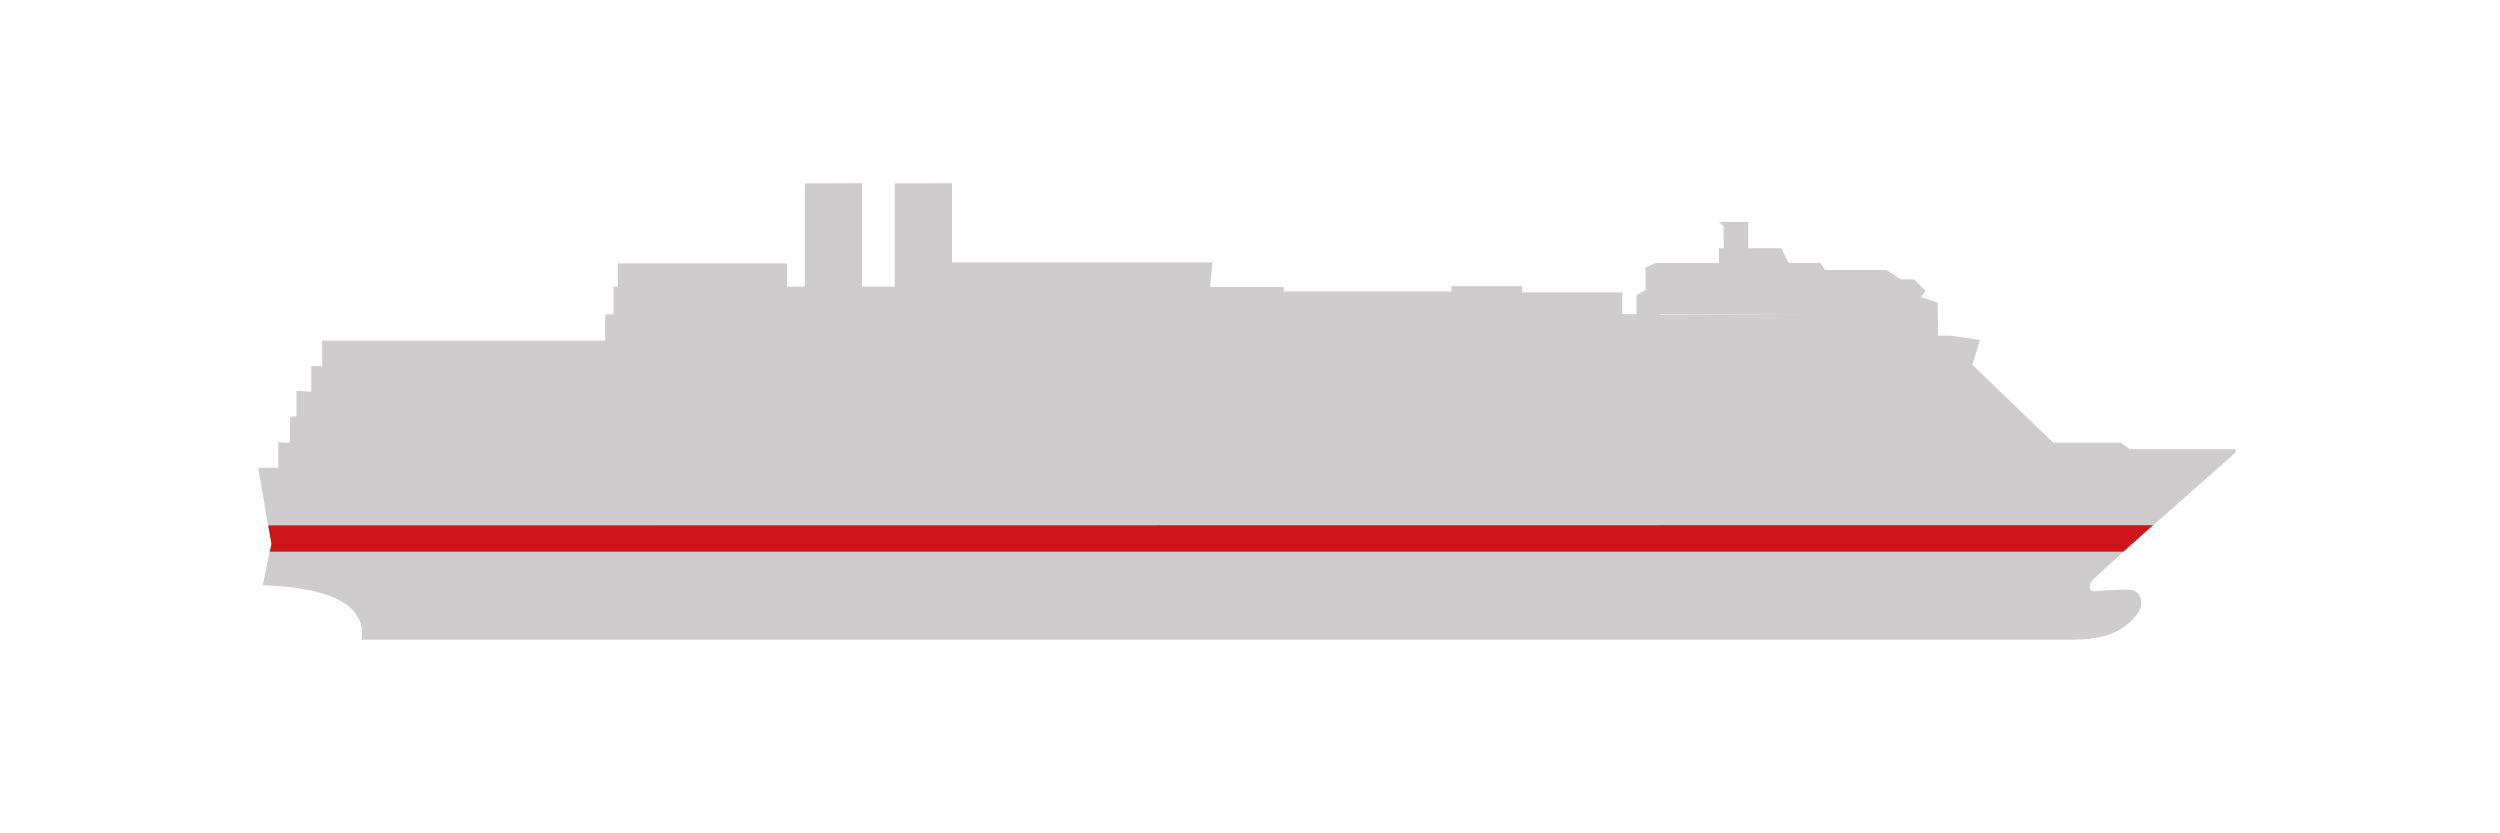 <?xml version="1.0" encoding="utf-8"?>
<svg xmlns="http://www.w3.org/2000/svg" version="1.1" width="1800" height="600" viewBox="0 0 65535 21845"><svg xmlns:xlink="http://www.w3.org/1999/xlink" version="1.1" id="Calque_1" x="0" y="-21845" viewBox="0 0 1000 1000" style="enable-background:new 0 0 1000 1000;" space="preserve" width="65535" height="65535">
<style type="text/css">
	.st0{display:none;}
	.st1{fill:#CECCCC;}
	.st2{fill:#CD151B;}
</style>
<g id="Calque_1_00000070816115992802643750000006797440251147053998_" class="st0">
</g>
<g id="Lignes_vrac" class="st0">
</g>
<g id="Siliouhette">
	<path class="st1" d="M821.3,510.4l-32.4-31.2l3.1-9.9l-12-1.7h-4.8l-0.1-13.2l-6.7-2.3l1.9-2.3l-4.6-4.7h-5.3l-5.9-3.8h-24.6   l-0.1-0.1h0.1l-1.7-2.7h-12.8l-2.9-5.9h-13.2v-10.5h-11.7l1.8,1.8c0,0,0.1,6,0.1,8.7h-1.9v5.9h-25.2l-4.2,1.8v9l-3.6,2.1v7.6h-5.7   v-8.7h-40v-2.5h-28.3v2.1h-67.1v-1.8h-29.6h0.1l1-9.8H380.8v-31.7l-22.9,0.1V448h-13.1v-41.4l-22.9,0.1V448h-7.1v-9.3h-67.7v9.3   h-1.7v11l-3.3,0.2v10.4H128.9v10.2l-4.4-0.1V490l-5.9-0.3v10.2l-2,0.1l-0.6,0.2v10.2h-2.9l-1.8-0.2v10.2l-8,0.1l5.2,30.4l-3.4,16.5   c5.5,0.5,42.7,0.4,39.5,21.8h680.2c9.9,0,21.6,0.3,29.7-9.7c3.7-4.6,2-10.3-3.2-10.3c-4.5,0-9.3,0.2-13.3,0.6   c-2.6,0.3-2.4-2.3-1.5-3.8c1.4-2.2,57.7-51.6,57.7-51.6V513h-42.3l-3.5-2.6H821.3z M664.1,459.2H726 M726,459.2h-61.9l-0.5-0.2h-8"/>
	<path class="st2" d="M107.3,543.5l1.3,7.4l-0.7,3.1h741.4c3.6-3.2,7.7-6.8,11.9-10.6L107.3,543.5L107.3,543.5z"/>
</g>
<g id="Deck_Rouge">
</g>
<g id="Légendes" class="st0">
</g>
</svg></svg>
